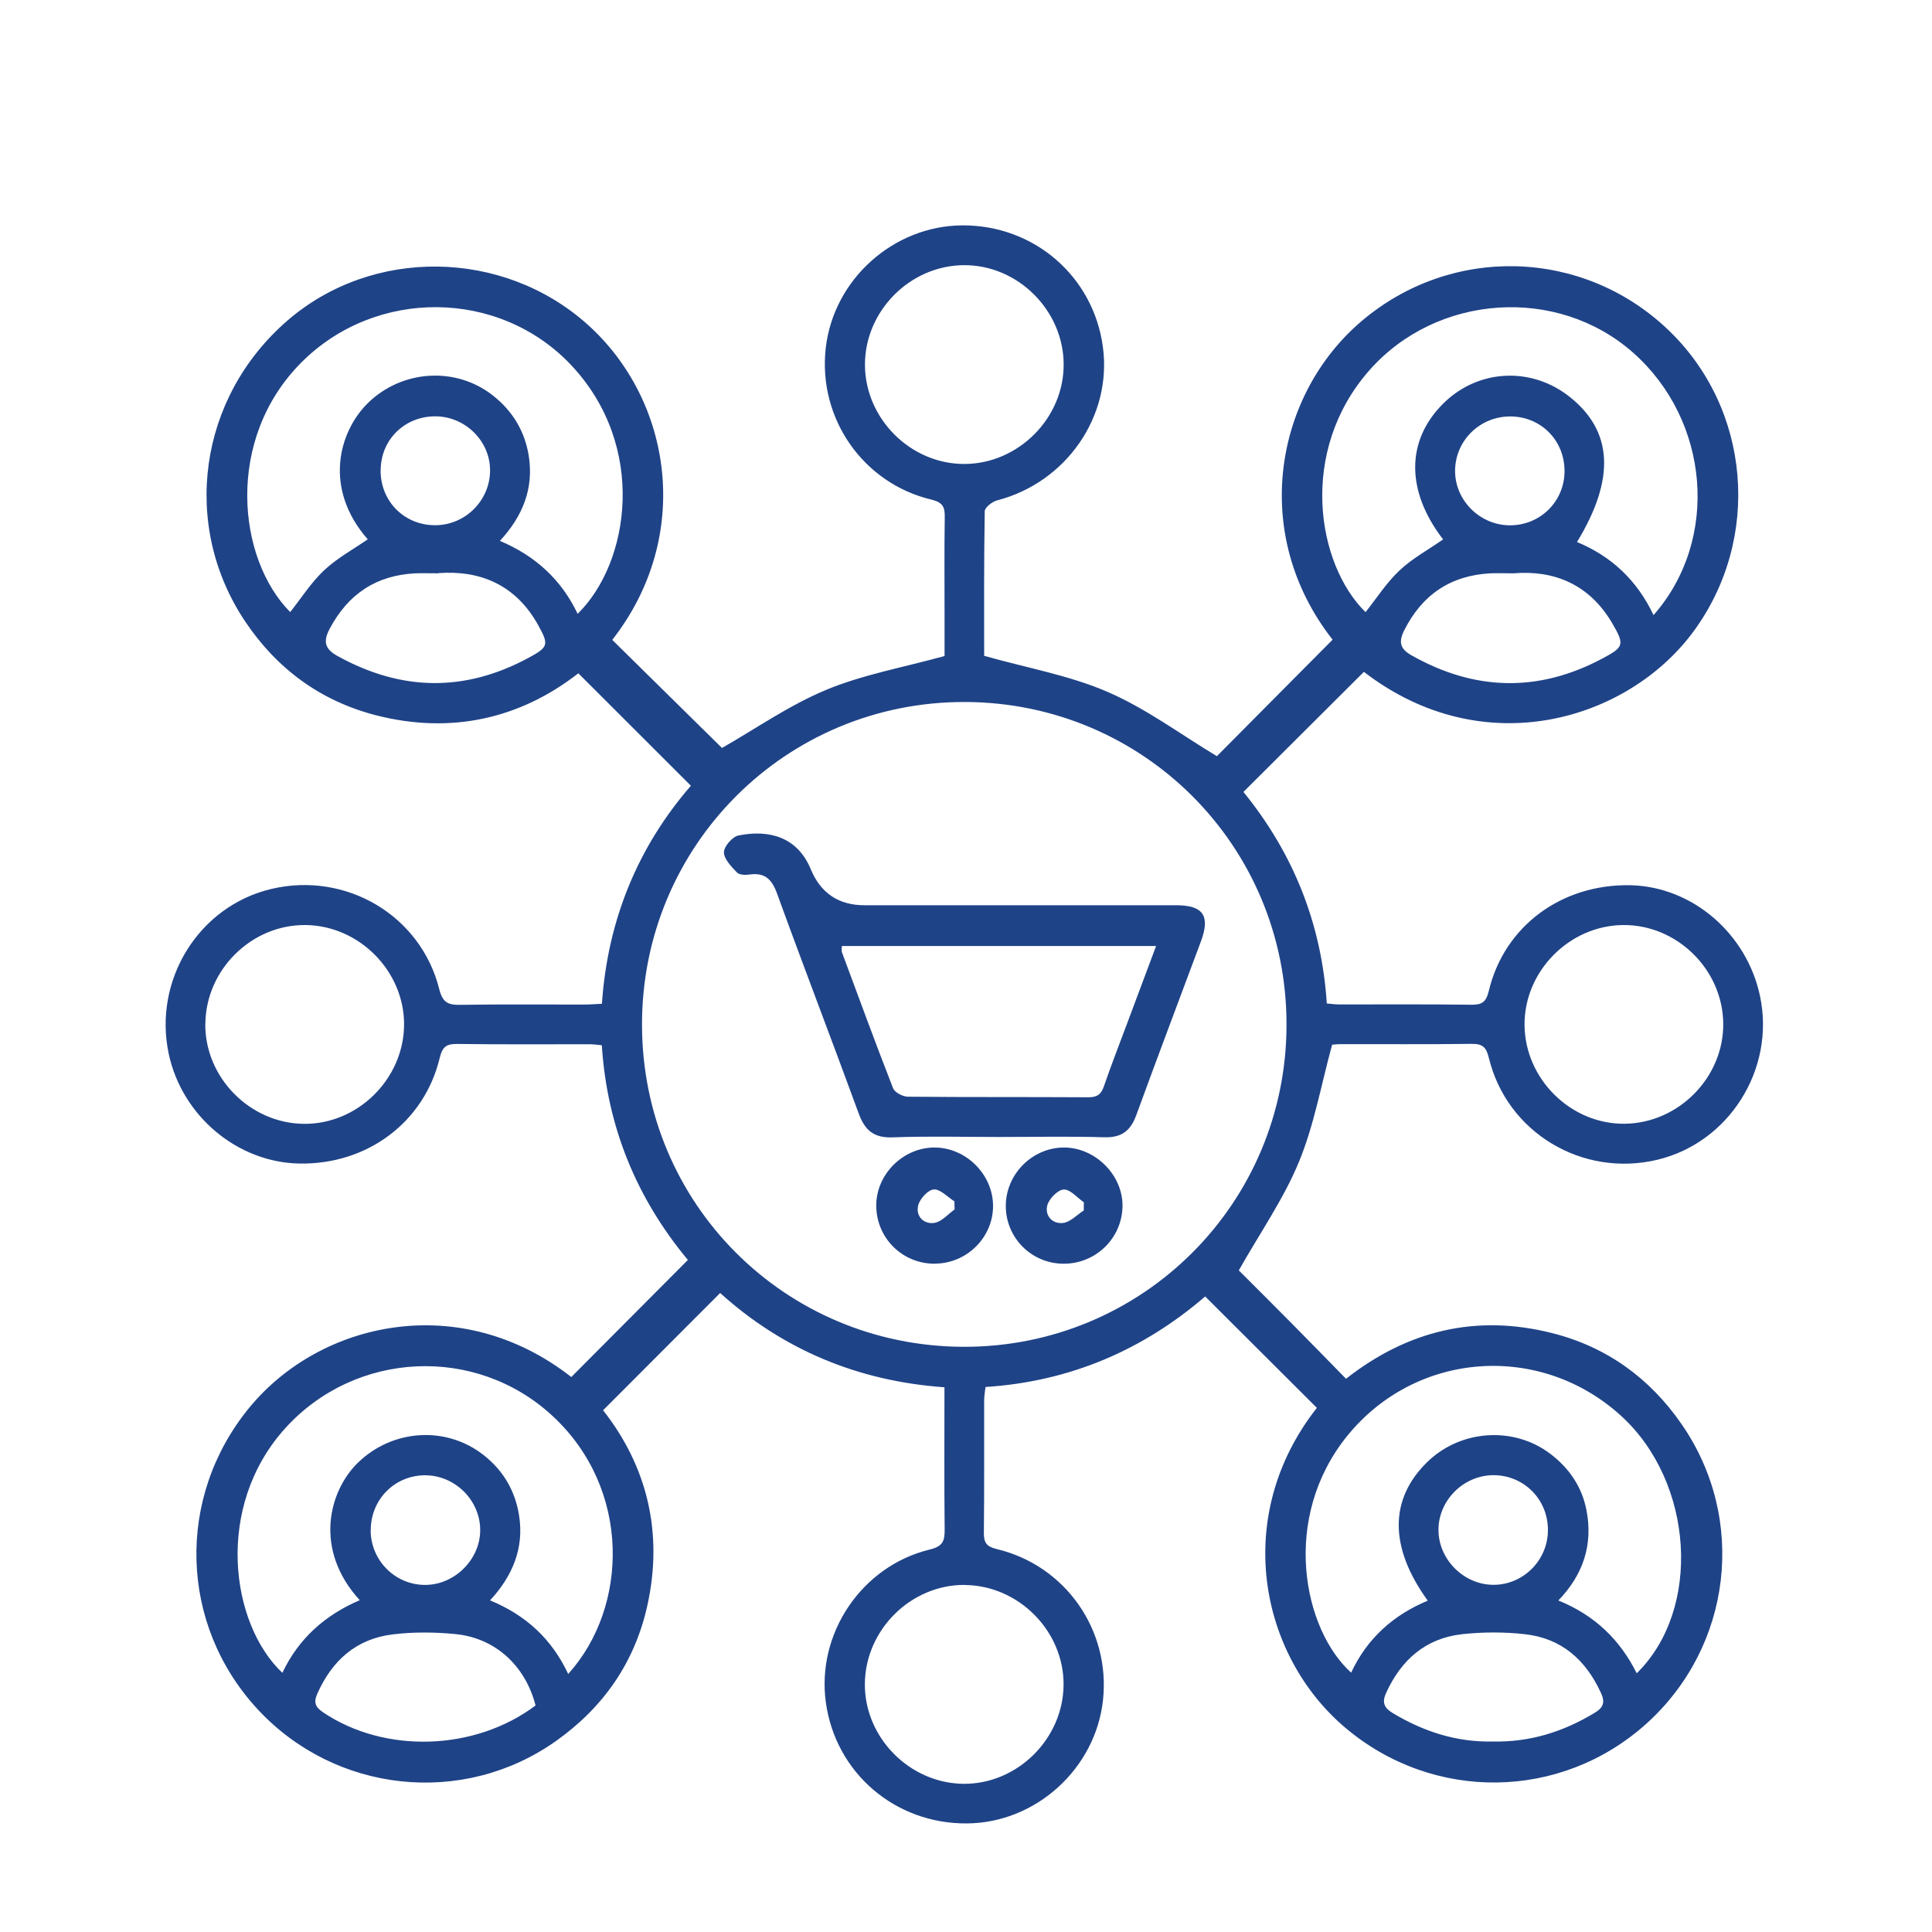 <?xml version="1.0" encoding="UTF-8"?>
<svg id="Layer_1" data-name="Layer 1" xmlns="http://www.w3.org/2000/svg" version="1.1" viewBox="0 0 200 200">
  <defs>
    <style>
      .cls-1 {
        fill: #1f4387;
        stroke-width: 0px;
      }
    </style>
  </defs>
  <path class="cls-1" d="M136.32,145.74c-3.81-3.8-7.61-7.59-11.56-11.53-6.42,5.52-13.97,8.81-22.74,9.37-.05.48-.14.91-.14,1.35-.01,4.58.02,9.15-.03,13.73-.01,1.03.26,1.44,1.34,1.7,7.13,1.71,11.78,8.41,10.99,15.65-.78,7.1-6.96,12.7-14.08,12.75-7.44.06-13.61-5.24-14.61-12.54-.98-7.11,3.7-14.1,10.75-15.81,1.35-.33,1.56-.87,1.55-2.06-.05-4.86-.02-9.71-.02-14.74-8.97-.63-16.76-3.92-23.22-9.76-4.02,4.03-8,8.01-12.12,12.14,4.54,5.77,6.26,12.65,4.58,20.23-1.31,5.88-4.55,10.54-9.47,14.02-9.63,6.81-22.84,5.38-30.88-3.31-8.11-8.77-8.46-21.93-.86-31.2,7.35-8.96,21.84-12.18,33.34-3.18,3.99-4.01,7.98-8.02,12.07-12.12-5.28-6.34-8.37-13.75-8.91-22.23-.49-.04-.88-.1-1.26-.1-4.57,0-9.15.03-13.72-.03-1.1-.01-1.52.28-1.8,1.44-1.6,6.67-7.51,11.06-14.52,10.94-6.41-.11-12.15-4.91-13.53-11.34-1.64-7.66,3.11-15.32,10.63-17.09,7.71-1.82,15.45,2.73,17.37,10.37.35,1.4.91,1.65,2.18,1.63,4.29-.07,8.58-.02,12.87-.03.56,0,1.11-.05,1.79-.08.59-8.68,3.73-16.25,9.21-22.57-3.85-3.85-7.67-7.67-11.65-11.64-5.99,4.67-13.15,6.36-21,4.33-5.69-1.48-10.19-4.78-13.48-9.68-6.7-10-4.84-23.19,4.36-31.16,8.8-7.62,22.33-7.43,31.07.4,8.77,7.86,10.94,21.94,2.56,32.65,3.85,3.79,7.7,7.58,11.36,11.19,3.44-1.96,6.93-4.41,10.77-6.01,3.79-1.58,7.93-2.31,12.27-3.51v-4.4c0-3.32-.03-6.64.02-9.95.02-1.05-.18-1.55-1.38-1.84-7.11-1.7-11.76-8.45-10.94-15.68.8-7.1,6.99-12.66,14.12-12.71,7.43-.05,13.59,5.27,14.57,12.58.97,7.18-3.79,14.03-10.95,15.89-.51.13-1.27.73-1.28,1.12-.09,5.14-.06,10.27-.06,14.97,4.45,1.26,8.82,2.02,12.79,3.74,3.98,1.72,7.54,4.39,11.3,6.65,3.77-3.8,7.87-7.92,11.98-12.06-8.63-11.01-5.95-25.42,3.05-33.02,9.26-7.83,22.76-7.48,31.58.84,8.71,8.21,9.8,21.76,2.7,31.37-6.73,9.11-21.64,13.73-34.09,4.14-4.13,4.12-8.26,8.24-12.47,12.43,5.13,6.31,8.09,13.59,8.63,21.9.49.04.87.1,1.25.1,4.57,0,9.15-.03,13.72.03,1.1.01,1.52-.27,1.8-1.43,1.6-6.72,7.56-11.1,14.69-10.94,6.38.15,12.02,4.99,13.39,11.49,1.59,7.54-3.2,15.16-10.64,16.93-7.76,1.85-15.55-2.81-17.43-10.53-.27-1.12-.64-1.48-1.77-1.47-4.52.06-9.03.02-13.55.03-.44,0-.89.06-.91.06-1.15,4.21-1.87,8.35-3.44,12.14-1.57,3.81-3.98,7.26-6.22,11.22,1.52,1.52,3.45,3.44,5.36,5.37,1.89,1.91,3.76,3.83,5.74,5.85,6.4-5.02,13.49-6.7,21.29-4.74,5.65,1.41,10.14,4.65,13.45,9.44,6.79,9.81,5.22,23-3.63,30.99-8.85,7.98-22.07,8.15-31.19.43-8.9-7.54-11.74-21.92-2.93-33.12h-.01ZM133.18,106.04c0-18.47-14.81-33.32-33.28-33.37-18.53-.05-33.44,14.84-33.44,33.38s14.81,33.32,33.28,33.37c18.52.05,33.45-14.85,33.44-33.38ZM169.44,173.21c6.75-6.62,5.91-19.75-1.6-26.62-8.37-7.65-21.21-6.74-28.34,2.01-6.96,8.55-4.58,20.1.37,24.55,1.65-3.53,4.35-5.96,7.93-7.45-4-5.52-4-10.52-.03-14.37,3.44-3.34,8.93-3.71,12.72-.83,1.94,1.47,3.26,3.4,3.73,5.78.71,3.57-.3,6.71-2.9,9.4,3.79,1.54,6.39,4.08,8.12,7.55v-.02ZM58.82,173.29c6.28-6.95,6.53-19.19-1.64-26.73-7.94-7.34-20.4-6.73-27.66,1.3-7.34,8.12-5.66,20.25-.29,25.31,1.68-3.55,4.42-5.98,8.01-7.52-4.78-5.22-3.21-11.25-.23-14.19,3.59-3.53,9.2-3.91,13.12-.78,2.01,1.6,3.22,3.71,3.61,6.23.52,3.37-.68,6.24-3.01,8.76,3.74,1.54,6.4,4.02,8.09,7.62h0ZM171.17,63.68c6.89-7.82,5.82-20.18-2.13-27.19-7.86-6.93-20.32-6.06-27.28,1.84-7.38,8.37-5.46,20.08-.4,25.04,1.15-1.45,2.18-3.06,3.52-4.32,1.33-1.25,2.99-2.15,4.51-3.21-3.85-4.99-3.86-10.21,0-14.05,3.58-3.58,9.11-3.88,13.1-.71,4.48,3.55,4.75,8.48.76,15.03,3.55,1.47,6.21,3.94,7.93,7.58h0ZM59.8,63.54c5.4-5.29,7.22-17.33-.65-25.72-7.43-7.91-20.23-8.05-27.96-.29-7.91,7.94-6.63,20.31-1.15,25.83,1.16-1.45,2.17-3.07,3.52-4.33,1.33-1.25,2.99-2.15,4.51-3.2-4.63-5.28-2.99-11.14,0-14.09,3.54-3.48,9.13-3.83,12.98-.78,2.01,1.59,3.27,3.67,3.68,6.19.55,3.38-.6,6.27-2.98,8.84,3.71,1.57,6.37,4.04,8.04,7.54h0ZM110.11,37.7c-.03-5.58-4.75-10.28-10.32-10.25-5.59.03-10.27,4.75-10.25,10.33.02,5.58,4.75,10.28,10.32,10.25,5.58-.03,10.28-4.76,10.25-10.33ZM21.25,105.96c-.06,5.57,4.61,10.32,10.2,10.38,5.56.06,10.31-4.61,10.38-10.2.06-5.56-4.61-10.32-10.2-10.38-5.57-.06-10.31,4.6-10.37,10.2h-.01ZM178.39,105.97c-.05-5.6-4.79-10.26-10.36-10.21-5.59.05-10.26,4.8-10.21,10.36.05,5.59,4.8,10.27,10.36,10.21,5.59-.06,10.26-4.8,10.21-10.37h0ZM99.88,164.07c-5.57-.04-10.3,4.63-10.35,10.23-.05,5.57,4.64,10.31,10.22,10.36,5.56.04,10.3-4.64,10.35-10.23.05-5.56-4.64-10.31-10.22-10.35h0ZM55.44,176.55c-1.05-4.11-4.17-6.99-8.29-7.39-2.14-.21-4.35-.23-6.48.03-3.77.45-6.29,2.69-7.82,6.14-.41.92-.2,1.39.61,1.94,6.35,4.27,15.67,4.02,21.98-.72ZM154.51,180.28c3.84.09,7.32-1,10.57-2.97.93-.56,1.09-1.11.64-2.08-1.57-3.42-4.1-5.65-7.88-6.06-2.14-.24-4.35-.23-6.48,0-3.78.42-6.31,2.66-7.87,6.08-.43.94-.24,1.53.66,2.07,3.2,1.93,6.62,3.04,10.36,2.96h0ZM45.36,59.35c-.97,0-1.65-.03-2.34,0-4.06.19-6.98,2.14-8.88,5.72-.7,1.31-.55,2.1.82,2.85,6.57,3.63,13.14,3.75,19.75.18,2.07-1.12,2.13-1.35,1-3.39-2.32-4.18-6.01-5.7-10.34-5.38v.02ZM156.68,59.35c-1.02,0-1.71-.03-2.39,0-4.13.22-7.07,2.21-8.93,5.91-.6,1.2-.43,1.91.76,2.58,6.53,3.69,13.11,3.86,19.74.34,2.26-1.2,2.33-1.44,1.05-3.64-2.36-4.05-6.03-5.54-10.23-5.19ZM38.37,158.43c.02,3.14,2.57,5.67,5.69,5.64,3.06-.03,5.69-2.7,5.65-5.74-.04-3.08-2.65-5.63-5.75-5.61-3.14.03-5.6,2.54-5.58,5.72h0ZM154.61,152.71c-3.09,0-5.7,2.59-5.7,5.66s2.63,5.69,5.7,5.69,5.64-2.54,5.63-5.69c0-3.16-2.49-5.66-5.64-5.66h0ZM39.4,48.63c-.04,3.19,2.36,5.68,5.53,5.74,3.11.06,5.72-2.43,5.8-5.54.08-3.07-2.47-5.68-5.59-5.73-3.19-.05-5.7,2.37-5.73,5.52h0ZM161.96,48.8c.02-3.18-2.41-5.66-5.57-5.69-3.15-.03-5.71,2.45-5.76,5.56-.05,3.07,2.52,5.68,5.63,5.71,3.15.03,5.68-2.44,5.7-5.58Z"/>
  <path class="cls-1" d="M103.37,117.7c-3.66,0-7.32-.1-10.97.04-1.95.07-2.88-.74-3.51-2.48-2.78-7.6-5.69-15.16-8.45-22.76-.54-1.48-1.25-2.19-2.84-1.97-.43.06-1.06.05-1.31-.21-.58-.61-1.34-1.38-1.35-2.09,0-.6.87-1.61,1.5-1.74,3.12-.63,6.09.11,7.49,3.49,1.03,2.49,2.9,3.74,5.59,3.73h32.23c2.82,0,3.56,1.1,2.56,3.77-2.23,5.98-4.49,11.95-6.68,17.95-.59,1.62-1.51,2.35-3.3,2.3-3.65-.11-7.31-.03-10.97-.03h.01ZM87.15,97.93c0,.3-.05.48,0,.63,1.75,4.7,3.47,9.42,5.3,14.09.17.44.99.87,1.52.88,6.23.06,12.46.02,18.69.06.88,0,1.32-.27,1.61-1.12.76-2.21,1.61-4.39,2.43-6.58.97-2.6,1.95-5.21,2.98-7.96h-32.53Z"/>
  <path class="cls-1" d="M96.81,130.82c-3.33.03-6.02-2.57-6.1-5.89-.08-3.3,2.75-6.16,6.06-6.14,3.24.02,6.01,2.79,6.03,6.02.02,3.26-2.69,5.98-6,6h.01ZM98.82,125.2c0-.28-.01-.56-.02-.84-.72-.45-1.47-1.28-2.14-1.23-.61.05-1.47,1-1.62,1.69-.25,1.1.61,1.95,1.7,1.77.75-.12,1.39-.9,2.08-1.39Z"/>
  <path class="cls-1" d="M110.06,130.82c-3.32-.03-5.97-2.73-5.94-6.03.03-3.28,2.77-6,6.03-6s6.15,2.91,6.05,6.17c-.1,3.29-2.82,5.89-6.14,5.86ZM112.19,125.3c0-.28,0-.56.01-.84-.7-.48-1.4-1.35-2.08-1.32-.61.02-1.51.94-1.7,1.62-.29,1.08.52,1.97,1.63,1.84.75-.09,1.43-.84,2.14-1.29h0Z"/>
</svg>